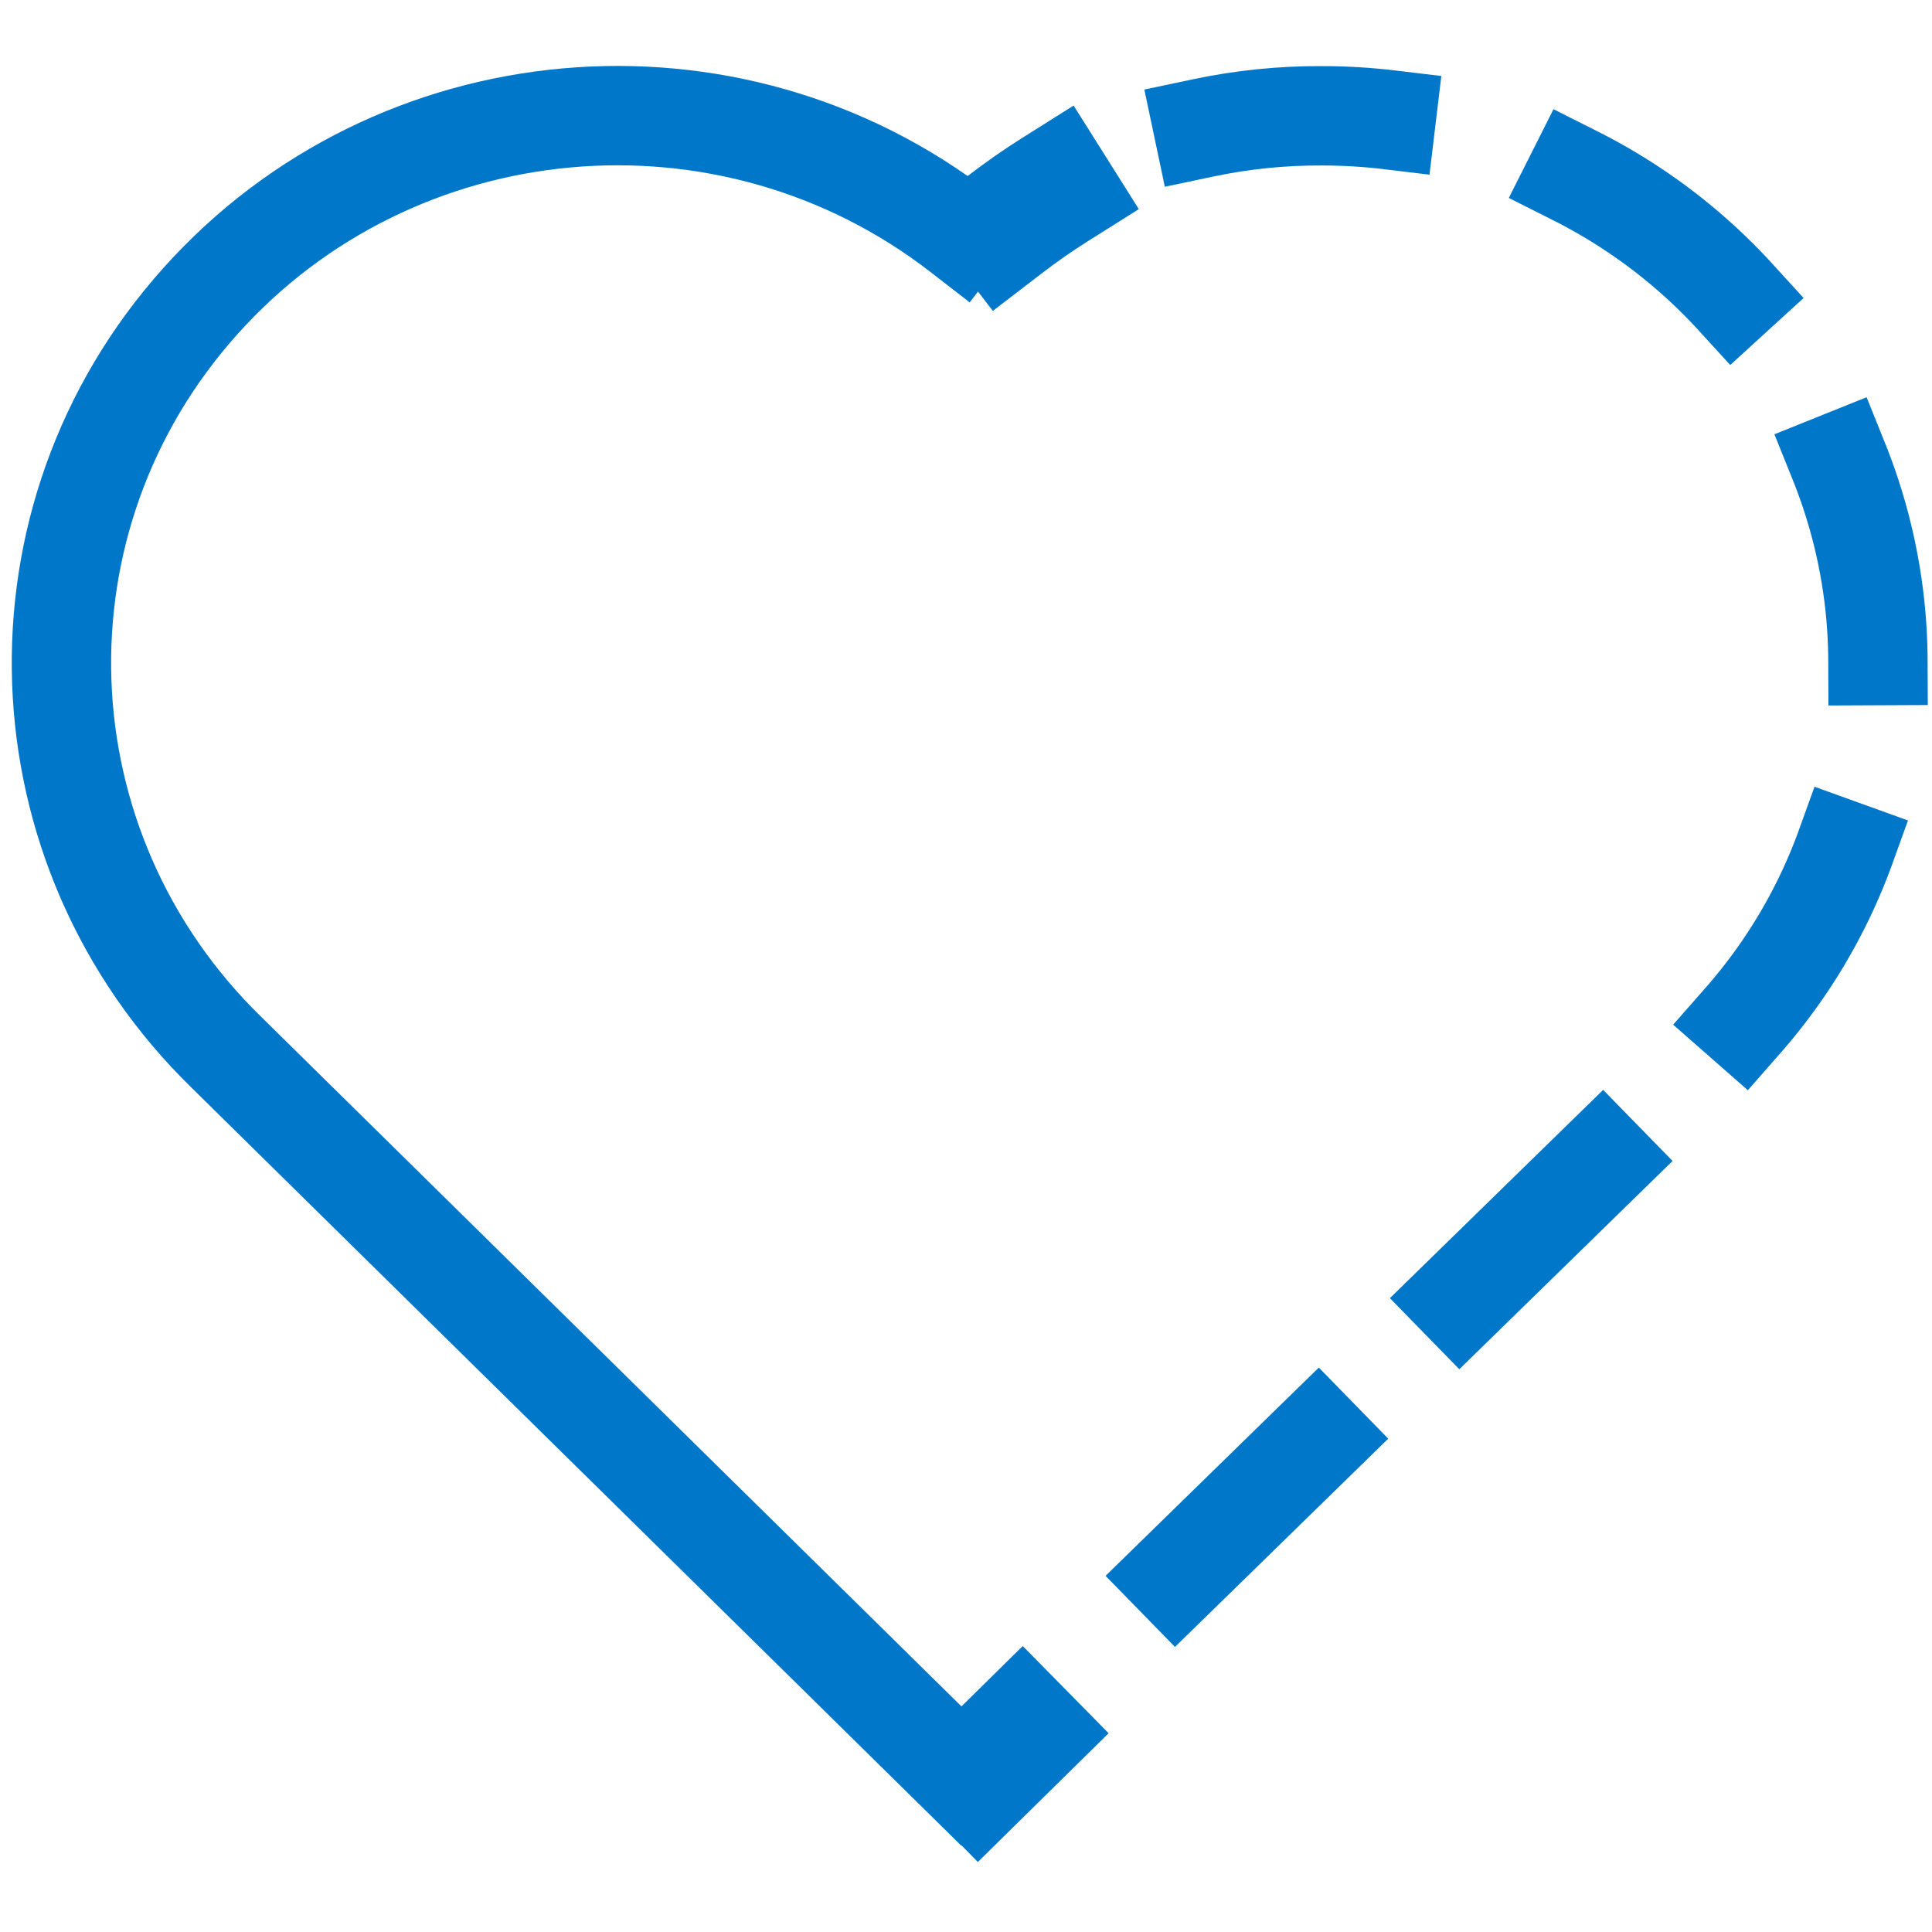 <?xml version="1.0" encoding="UTF-8"?>
<svg xmlns="http://www.w3.org/2000/svg" width="35" height="35" viewBox="0 0 35 35" fill="none">
  <path d="M17.727 32.164L18.516 31.387" stroke="#0077C8" stroke-width="2.217" stroke-miterlimit="10" stroke-linecap="square"></path>
  <path d="M21.301 28.563L30.984 19.106C33.918 16.289 34.82 12.004 33.277 8.27C31.73 4.531 28.039 2.094 23.945 2.098C23.223 2.094 22.504 2.168 21.797 2.317" stroke="#0077C8" stroke-width="1.8" stroke-miterlimit="10" stroke-linecap="square" stroke-dasharray="3.6 3.6"></path>
  <path d="M19.102 3.441C18.797 3.633 18.496 3.844 18.191 4.078" stroke="#0077C8" stroke-width="2.217" stroke-miterlimit="10" stroke-linecap="square"></path>
  <path d="M17.406 4.215C13.207 0.965 7.164 1.508 3.632 5.453C0.097 9.395 0.308 15.367 4.105 19.067L17.406 32.164" stroke="#0077C8" stroke-width="1.8" stroke-miterlimit="10" stroke-linecap="square"></path>
</svg>
